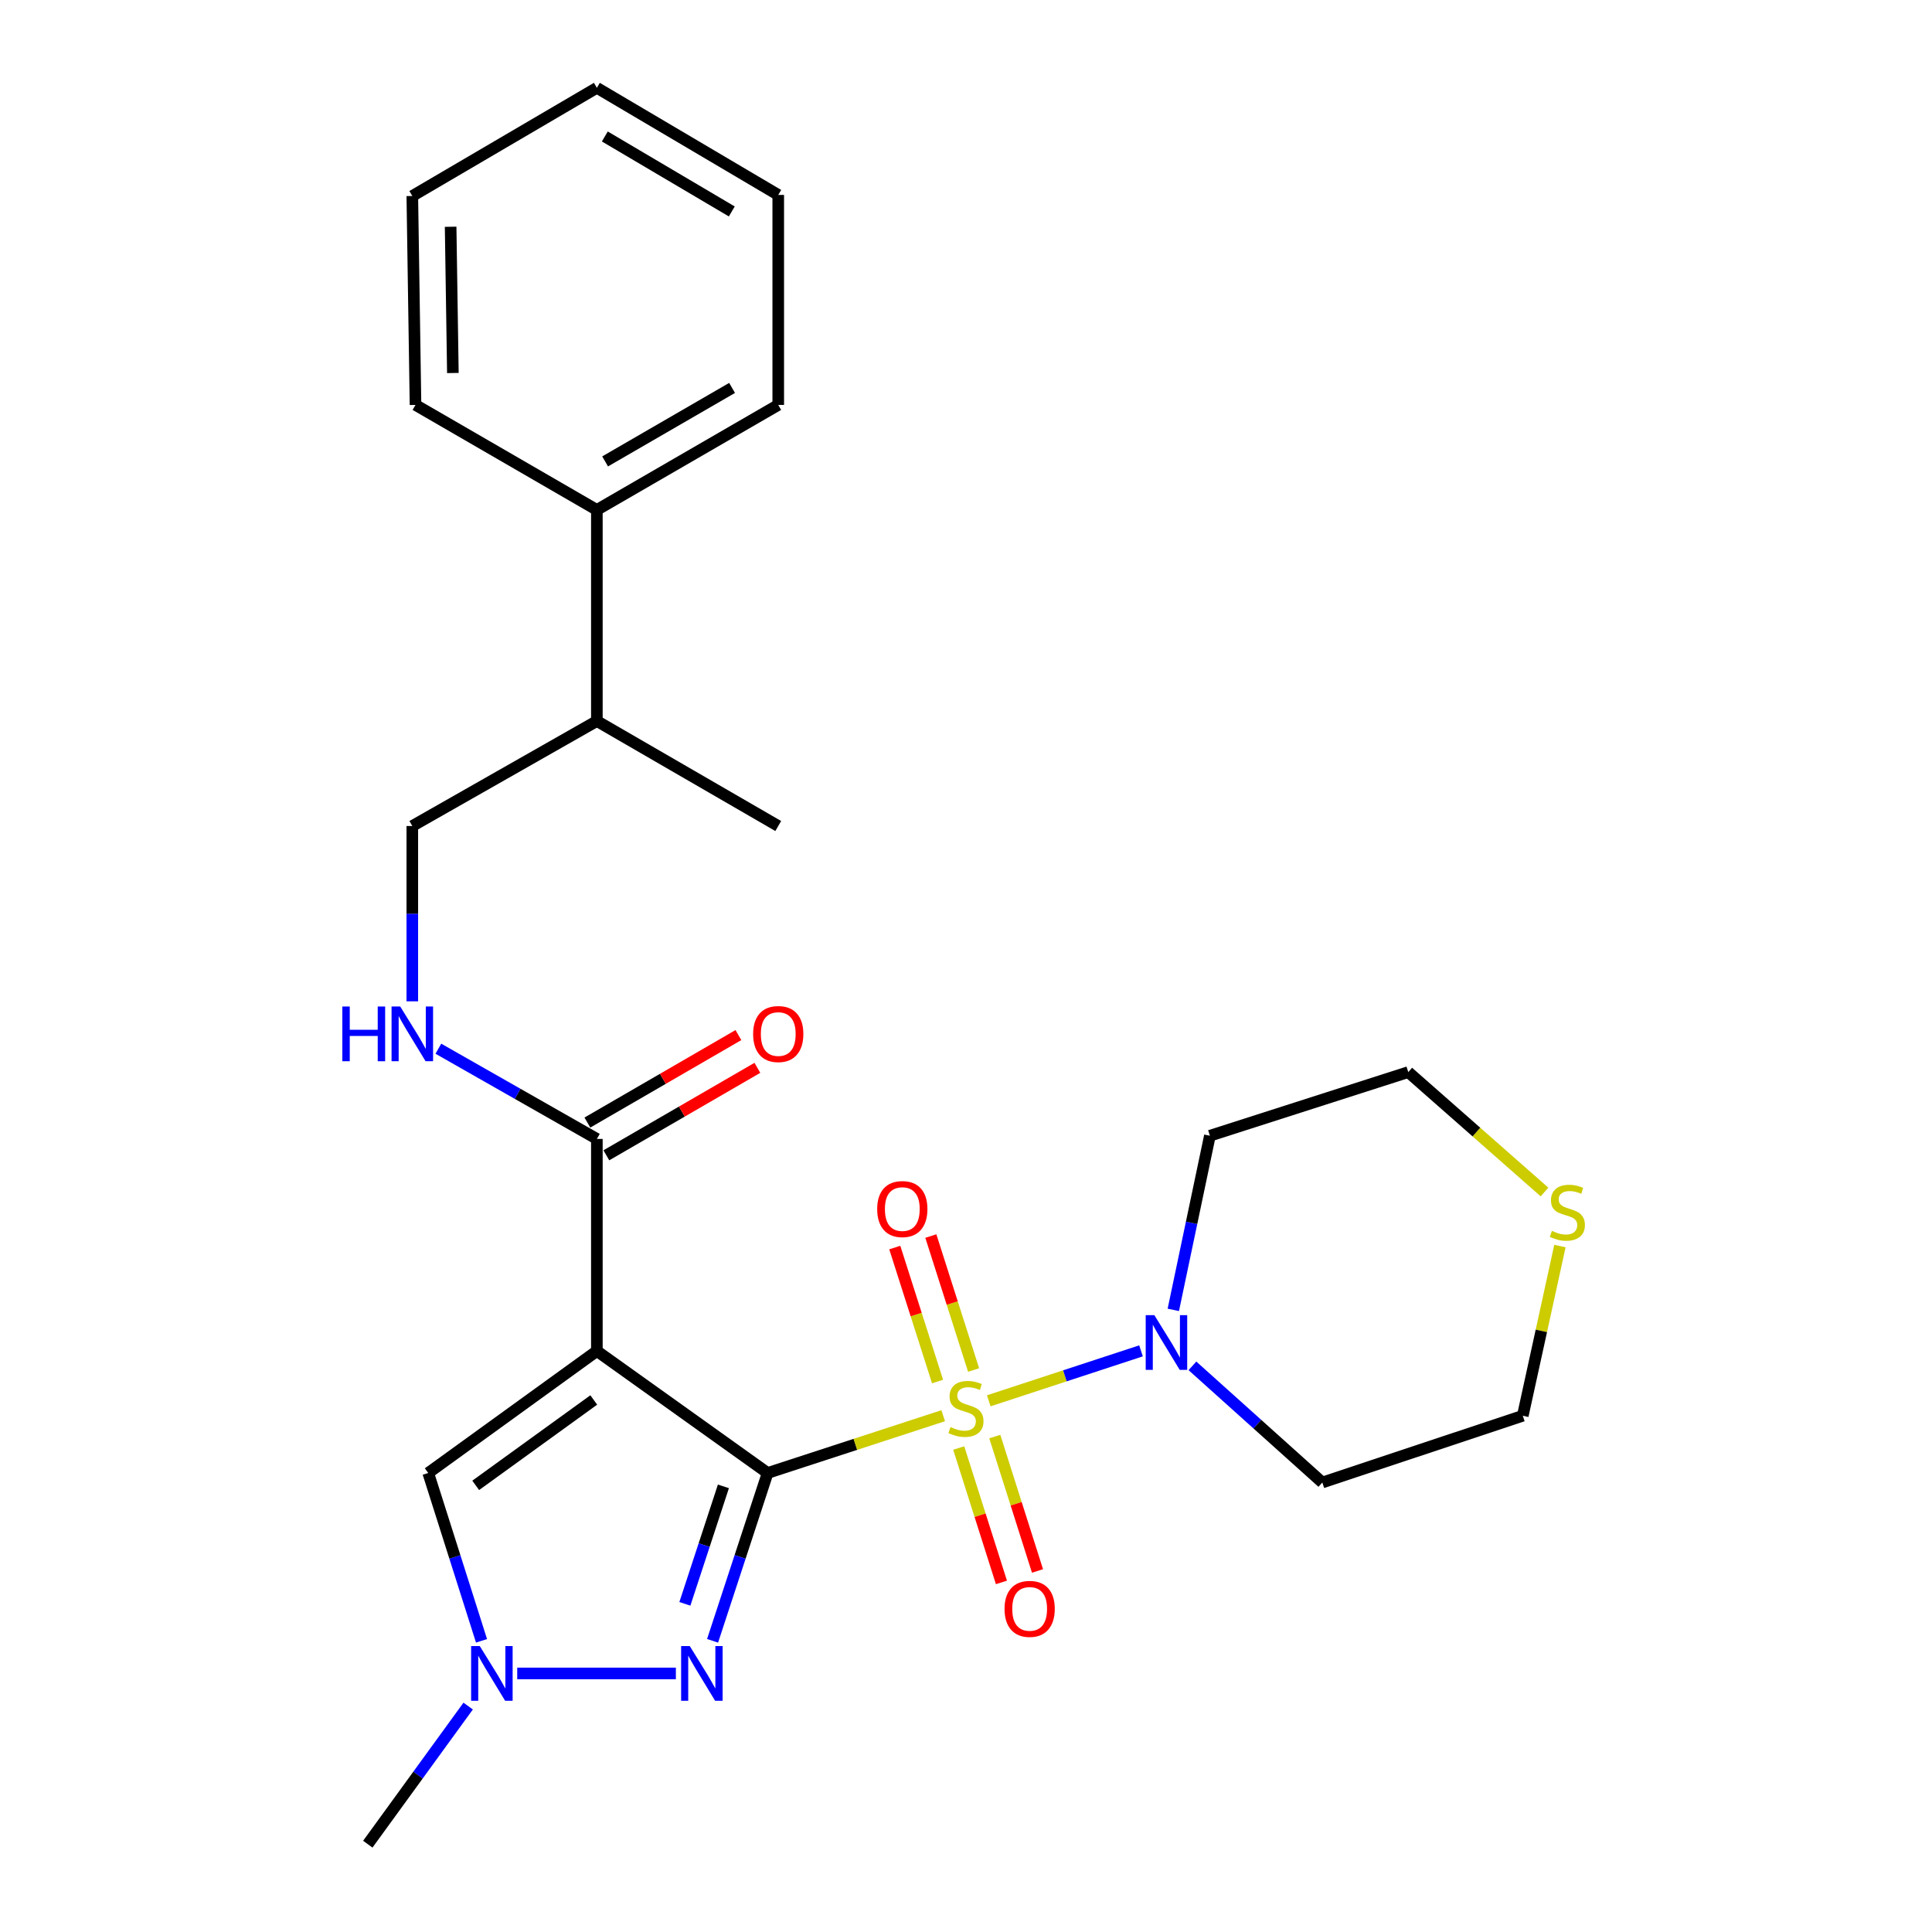 <?xml version='1.0' encoding='iso-8859-1'?>
<svg version='1.1' baseProfile='full'
              xmlns='http://www.w3.org/2000/svg'
                      xmlns:rdkit='http://www.rdkit.org/xml'
                      xmlns:xlink='http://www.w3.org/1999/xlink'
                  xml:space='preserve'
width='1000px' height='1000px' viewBox='0 0 1000 1000'>
<!-- END OF HEADER -->
<rect style='opacity:1.0;fill:#FFFFFF;stroke:none' width='1000' height='1000' x='0' y='0'> </rect>
<path class='bond-0' d='M 397.323,762.416 L 442.761,747.593' style='fill:none;fill-rule:evenodd;stroke:#000000;stroke-width:6px;stroke-linecap:butt;stroke-linejoin:miter;stroke-opacity:1' />
<path class='bond-0' d='M 442.761,747.593 L 488.198,732.77' style='fill:none;fill-rule:evenodd;stroke:#CCCC00;stroke-width:6px;stroke-linecap:butt;stroke-linejoin:miter;stroke-opacity:1' />
<path class='bond-1' d='M 397.323,762.416 L 308.937,699.28' style='fill:none;fill-rule:evenodd;stroke:#000000;stroke-width:6px;stroke-linecap:butt;stroke-linejoin:miter;stroke-opacity:1' />
<path class='bond-2' d='M 397.323,762.416 L 383.077,805.848' style='fill:none;fill-rule:evenodd;stroke:#000000;stroke-width:6px;stroke-linecap:butt;stroke-linejoin:miter;stroke-opacity:1' />
<path class='bond-2' d='M 383.077,805.848 L 368.83,849.28' style='fill:none;fill-rule:evenodd;stroke:#0000FF;stroke-width:6px;stroke-linecap:butt;stroke-linejoin:miter;stroke-opacity:1' />
<path class='bond-2' d='M 374.435,769.34 L 364.462,799.742' style='fill:none;fill-rule:evenodd;stroke:#000000;stroke-width:6px;stroke-linecap:butt;stroke-linejoin:miter;stroke-opacity:1' />
<path class='bond-2' d='M 364.462,799.742 L 354.489,830.145' style='fill:none;fill-rule:evenodd;stroke:#0000FF;stroke-width:6px;stroke-linecap:butt;stroke-linejoin:miter;stroke-opacity:1' />
<path class='bond-3' d='M 511.788,725.053 L 551.191,712.126' style='fill:none;fill-rule:evenodd;stroke:#CCCC00;stroke-width:6px;stroke-linecap:butt;stroke-linejoin:miter;stroke-opacity:1' />
<path class='bond-3' d='M 551.191,712.126 L 590.594,699.2' style='fill:none;fill-rule:evenodd;stroke:#0000FF;stroke-width:6px;stroke-linecap:butt;stroke-linejoin:miter;stroke-opacity:1' />
<path class='bond-7' d='M 496.236,749.495 L 507.288,784.276' style='fill:none;fill-rule:evenodd;stroke:#CCCC00;stroke-width:6px;stroke-linecap:butt;stroke-linejoin:miter;stroke-opacity:1' />
<path class='bond-7' d='M 507.288,784.276 L 518.341,819.057' style='fill:none;fill-rule:evenodd;stroke:#FF0000;stroke-width:6px;stroke-linecap:butt;stroke-linejoin:miter;stroke-opacity:1' />
<path class='bond-7' d='M 514.906,743.562 L 525.959,778.343' style='fill:none;fill-rule:evenodd;stroke:#CCCC00;stroke-width:6px;stroke-linecap:butt;stroke-linejoin:miter;stroke-opacity:1' />
<path class='bond-7' d='M 525.959,778.343 L 537.011,813.124' style='fill:none;fill-rule:evenodd;stroke:#FF0000;stroke-width:6px;stroke-linecap:butt;stroke-linejoin:miter;stroke-opacity:1' />
<path class='bond-8' d='M 503.937,709.12 L 492.869,674.448' style='fill:none;fill-rule:evenodd;stroke:#CCCC00;stroke-width:6px;stroke-linecap:butt;stroke-linejoin:miter;stroke-opacity:1' />
<path class='bond-8' d='M 492.869,674.448 L 481.8,639.776' style='fill:none;fill-rule:evenodd;stroke:#FF0000;stroke-width:6px;stroke-linecap:butt;stroke-linejoin:miter;stroke-opacity:1' />
<path class='bond-8' d='M 485.274,715.078 L 474.206,680.406' style='fill:none;fill-rule:evenodd;stroke:#CCCC00;stroke-width:6px;stroke-linecap:butt;stroke-linejoin:miter;stroke-opacity:1' />
<path class='bond-8' d='M 474.206,680.406 L 463.137,645.734' style='fill:none;fill-rule:evenodd;stroke:#FF0000;stroke-width:6px;stroke-linecap:butt;stroke-linejoin:miter;stroke-opacity:1' />
<path class='bond-5' d='M 308.937,699.28 L 221.65,762.416' style='fill:none;fill-rule:evenodd;stroke:#000000;stroke-width:6px;stroke-linecap:butt;stroke-linejoin:miter;stroke-opacity:1' />
<path class='bond-5' d='M 307.325,724.624 L 246.225,768.819' style='fill:none;fill-rule:evenodd;stroke:#000000;stroke-width:6px;stroke-linecap:butt;stroke-linejoin:miter;stroke-opacity:1' />
<path class='bond-6' d='M 308.937,699.28 L 308.937,589.507' style='fill:none;fill-rule:evenodd;stroke:#000000;stroke-width:6px;stroke-linecap:butt;stroke-linejoin:miter;stroke-opacity:1' />
<path class='bond-4' d='M 349.833,866.17 L 267.716,866.17' style='fill:none;fill-rule:evenodd;stroke:#0000FF;stroke-width:6px;stroke-linecap:butt;stroke-linejoin:miter;stroke-opacity:1' />
<path class='bond-13' d='M 607.303,677.989 L 616.771,632.921' style='fill:none;fill-rule:evenodd;stroke:#0000FF;stroke-width:6px;stroke-linecap:butt;stroke-linejoin:miter;stroke-opacity:1' />
<path class='bond-13' d='M 616.771,632.921 L 626.239,587.853' style='fill:none;fill-rule:evenodd;stroke:#000000;stroke-width:6px;stroke-linecap:butt;stroke-linejoin:miter;stroke-opacity:1' />
<path class='bond-14' d='M 617.205,706.964 L 650.82,737.155' style='fill:none;fill-rule:evenodd;stroke:#0000FF;stroke-width:6px;stroke-linecap:butt;stroke-linejoin:miter;stroke-opacity:1' />
<path class='bond-14' d='M 650.82,737.155 L 684.434,767.346' style='fill:none;fill-rule:evenodd;stroke:#000000;stroke-width:6px;stroke-linecap:butt;stroke-linejoin:miter;stroke-opacity:1' />
<path class='bond-17' d='M 242.32,883.061 L 216.345,918.803' style='fill:none;fill-rule:evenodd;stroke:#0000FF;stroke-width:6px;stroke-linecap:butt;stroke-linejoin:miter;stroke-opacity:1' />
<path class='bond-17' d='M 216.345,918.803 L 190.37,954.545' style='fill:none;fill-rule:evenodd;stroke:#000000;stroke-width:6px;stroke-linecap:butt;stroke-linejoin:miter;stroke-opacity:1' />
<path class='bond-26' d='M 249.234,849.289 L 235.442,805.852' style='fill:none;fill-rule:evenodd;stroke:#0000FF;stroke-width:6px;stroke-linecap:butt;stroke-linejoin:miter;stroke-opacity:1' />
<path class='bond-26' d='M 235.442,805.852 L 221.65,762.416' style='fill:none;fill-rule:evenodd;stroke:#000000;stroke-width:6px;stroke-linecap:butt;stroke-linejoin:miter;stroke-opacity:1' />
<path class='bond-9' d='M 308.937,589.507 L 267.918,566.159' style='fill:none;fill-rule:evenodd;stroke:#000000;stroke-width:6px;stroke-linecap:butt;stroke-linejoin:miter;stroke-opacity:1' />
<path class='bond-9' d='M 267.918,566.159 L 226.899,542.81' style='fill:none;fill-rule:evenodd;stroke:#0000FF;stroke-width:6px;stroke-linecap:butt;stroke-linejoin:miter;stroke-opacity:1' />
<path class='bond-11' d='M 313.846,597.984 L 352.931,575.346' style='fill:none;fill-rule:evenodd;stroke:#000000;stroke-width:6px;stroke-linecap:butt;stroke-linejoin:miter;stroke-opacity:1' />
<path class='bond-11' d='M 352.931,575.346 L 392.016,552.709' style='fill:none;fill-rule:evenodd;stroke:#FF0000;stroke-width:6px;stroke-linecap:butt;stroke-linejoin:miter;stroke-opacity:1' />
<path class='bond-11' d='M 304.028,581.031 L 343.113,558.394' style='fill:none;fill-rule:evenodd;stroke:#000000;stroke-width:6px;stroke-linecap:butt;stroke-linejoin:miter;stroke-opacity:1' />
<path class='bond-11' d='M 343.113,558.394 L 382.198,535.756' style='fill:none;fill-rule:evenodd;stroke:#FF0000;stroke-width:6px;stroke-linecap:butt;stroke-linejoin:miter;stroke-opacity:1' />
<path class='bond-12' d='M 213.411,518.283 L 213.411,472.915' style='fill:none;fill-rule:evenodd;stroke:#0000FF;stroke-width:6px;stroke-linecap:butt;stroke-linejoin:miter;stroke-opacity:1' />
<path class='bond-12' d='M 213.411,472.915 L 213.411,427.547' style='fill:none;fill-rule:evenodd;stroke:#000000;stroke-width:6px;stroke-linecap:butt;stroke-linejoin:miter;stroke-opacity:1' />
<path class='bond-10' d='M 807.414,644.96 L 797.801,688.875' style='fill:none;fill-rule:evenodd;stroke:#CCCC00;stroke-width:6px;stroke-linecap:butt;stroke-linejoin:miter;stroke-opacity:1' />
<path class='bond-10' d='M 797.801,688.875 L 788.188,732.791' style='fill:none;fill-rule:evenodd;stroke:#000000;stroke-width:6px;stroke-linecap:butt;stroke-linejoin:miter;stroke-opacity:1' />
<path class='bond-27' d='M 799.439,616.979 L 764.178,585.949' style='fill:none;fill-rule:evenodd;stroke:#CCCC00;stroke-width:6px;stroke-linecap:butt;stroke-linejoin:miter;stroke-opacity:1' />
<path class='bond-27' d='M 764.178,585.949 L 728.916,554.919' style='fill:none;fill-rule:evenodd;stroke:#000000;stroke-width:6px;stroke-linecap:butt;stroke-linejoin:miter;stroke-opacity:1' />
<path class='bond-16' d='M 213.411,427.547 L 308.937,373.205' style='fill:none;fill-rule:evenodd;stroke:#000000;stroke-width:6px;stroke-linecap:butt;stroke-linejoin:miter;stroke-opacity:1' />
<path class='bond-19' d='M 626.239,587.853 L 728.916,554.919' style='fill:none;fill-rule:evenodd;stroke:#000000;stroke-width:6px;stroke-linecap:butt;stroke-linejoin:miter;stroke-opacity:1' />
<path class='bond-18' d='M 684.434,767.346 L 788.188,732.791' style='fill:none;fill-rule:evenodd;stroke:#000000;stroke-width:6px;stroke-linecap:butt;stroke-linejoin:miter;stroke-opacity:1' />
<path class='bond-15' d='M 308.937,263.933 L 308.937,373.205' style='fill:none;fill-rule:evenodd;stroke:#000000;stroke-width:6px;stroke-linecap:butt;stroke-linejoin:miter;stroke-opacity:1' />
<path class='bond-20' d='M 308.937,263.933 L 402.819,209.591' style='fill:none;fill-rule:evenodd;stroke:#000000;stroke-width:6px;stroke-linecap:butt;stroke-linejoin:miter;stroke-opacity:1' />
<path class='bond-20' d='M 313.205,238.827 L 378.923,200.787' style='fill:none;fill-rule:evenodd;stroke:#000000;stroke-width:6px;stroke-linecap:butt;stroke-linejoin:miter;stroke-opacity:1' />
<path class='bond-21' d='M 308.937,263.933 L 215.065,209.591' style='fill:none;fill-rule:evenodd;stroke:#000000;stroke-width:6px;stroke-linecap:butt;stroke-linejoin:miter;stroke-opacity:1' />
<path class='bond-22' d='M 308.937,373.205 L 402.819,427.547' style='fill:none;fill-rule:evenodd;stroke:#000000;stroke-width:6px;stroke-linecap:butt;stroke-linejoin:miter;stroke-opacity:1' />
<path class='bond-23' d='M 402.819,209.591 L 402.819,100.896' style='fill:none;fill-rule:evenodd;stroke:#000000;stroke-width:6px;stroke-linecap:butt;stroke-linejoin:miter;stroke-opacity:1' />
<path class='bond-24' d='M 215.065,209.591 L 213.411,101.451' style='fill:none;fill-rule:evenodd;stroke:#000000;stroke-width:6px;stroke-linecap:butt;stroke-linejoin:miter;stroke-opacity:1' />
<path class='bond-24' d='M 234.405,193.07 L 233.247,117.372' style='fill:none;fill-rule:evenodd;stroke:#000000;stroke-width:6px;stroke-linecap:butt;stroke-linejoin:miter;stroke-opacity:1' />
<path class='bond-28' d='M 402.819,100.896 L 308.937,45.455' style='fill:none;fill-rule:evenodd;stroke:#000000;stroke-width:6px;stroke-linecap:butt;stroke-linejoin:miter;stroke-opacity:1' />
<path class='bond-28' d='M 378.775,109.449 L 313.058,70.639' style='fill:none;fill-rule:evenodd;stroke:#000000;stroke-width:6px;stroke-linecap:butt;stroke-linejoin:miter;stroke-opacity:1' />
<path class='bond-25' d='M 213.411,101.451 L 308.937,45.455' style='fill:none;fill-rule:evenodd;stroke:#000000;stroke-width:6px;stroke-linecap:butt;stroke-linejoin:miter;stroke-opacity:1' />
<path  class='atom-1' d='M 491.978 738.647
Q 492.298 738.767, 493.618 739.327
Q 494.938 739.887, 496.378 740.247
Q 497.858 740.567, 499.298 740.567
Q 501.978 740.567, 503.538 739.287
Q 505.098 737.967, 505.098 735.687
Q 505.098 734.127, 504.298 733.167
Q 503.538 732.207, 502.338 731.687
Q 501.138 731.167, 499.138 730.567
Q 496.618 729.807, 495.098 729.087
Q 493.618 728.367, 492.538 726.847
Q 491.498 725.327, 491.498 722.767
Q 491.498 719.207, 493.898 717.007
Q 496.338 714.807, 501.138 714.807
Q 504.418 714.807, 508.138 716.367
L 507.218 719.447
Q 503.818 718.047, 501.258 718.047
Q 498.498 718.047, 496.978 719.207
Q 495.458 720.327, 495.498 722.287
Q 495.498 723.807, 496.258 724.727
Q 497.058 725.647, 498.178 726.167
Q 499.338 726.687, 501.258 727.287
Q 503.818 728.087, 505.338 728.887
Q 506.858 729.687, 507.938 731.327
Q 509.058 732.927, 509.058 735.687
Q 509.058 739.607, 506.418 741.727
Q 503.818 743.807, 499.458 743.807
Q 496.938 743.807, 495.018 743.247
Q 493.138 742.727, 490.898 741.807
L 491.978 738.647
' fill='#CCCC00'/>
<path  class='atom-3' d='M 357.03 852.01
L 366.31 867.01
Q 367.23 868.49, 368.71 871.17
Q 370.19 873.85, 370.27 874.01
L 370.27 852.01
L 374.03 852.01
L 374.03 880.33
L 370.15 880.33
L 360.19 863.93
Q 359.03 862.01, 357.79 859.81
Q 356.59 857.61, 356.23 856.93
L 356.23 880.33
L 352.55 880.33
L 352.55 852.01
L 357.03 852.01
' fill='#0000FF'/>
<path  class='atom-4' d='M 597.494 680.723
L 606.774 695.723
Q 607.694 697.203, 609.174 699.883
Q 610.654 702.563, 610.734 702.723
L 610.734 680.723
L 614.494 680.723
L 614.494 709.043
L 610.614 709.043
L 600.654 692.643
Q 599.494 690.723, 598.254 688.523
Q 597.054 686.323, 596.694 685.643
L 596.694 709.043
L 593.014 709.043
L 593.014 680.723
L 597.494 680.723
' fill='#0000FF'/>
<path  class='atom-5' d='M 248.335 852.01
L 257.615 867.01
Q 258.535 868.49, 260.015 871.17
Q 261.495 873.85, 261.575 874.01
L 261.575 852.01
L 265.335 852.01
L 265.335 880.33
L 261.455 880.33
L 251.495 863.93
Q 250.335 862.01, 249.095 859.81
Q 247.895 857.61, 247.535 856.93
L 247.535 880.33
L 243.855 880.33
L 243.855 852.01
L 248.335 852.01
' fill='#0000FF'/>
<path  class='atom-8' d='M 519.945 832.75
Q 519.945 825.95, 523.305 822.15
Q 526.665 818.35, 532.945 818.35
Q 539.225 818.35, 542.585 822.15
Q 545.945 825.95, 545.945 832.75
Q 545.945 839.63, 542.545 843.55
Q 539.145 847.43, 532.945 847.43
Q 526.705 847.43, 523.305 843.55
Q 519.945 839.67, 519.945 832.75
M 532.945 844.23
Q 537.265 844.23, 539.585 841.35
Q 541.945 838.43, 541.945 832.75
Q 541.945 827.19, 539.585 824.39
Q 537.265 821.55, 532.945 821.55
Q 528.625 821.55, 526.265 824.35
Q 523.945 827.15, 523.945 832.75
Q 523.945 838.47, 526.265 841.35
Q 528.625 844.23, 532.945 844.23
' fill='#FF0000'/>
<path  class='atom-9' d='M 454.033 625.808
Q 454.033 619.008, 457.393 615.208
Q 460.753 611.408, 467.033 611.408
Q 473.313 611.408, 476.673 615.208
Q 480.033 619.008, 480.033 625.808
Q 480.033 632.688, 476.633 636.608
Q 473.233 640.488, 467.033 640.488
Q 460.793 640.488, 457.393 636.608
Q 454.033 632.728, 454.033 625.808
M 467.033 637.288
Q 471.353 637.288, 473.673 634.408
Q 476.033 631.488, 476.033 625.808
Q 476.033 620.248, 473.673 617.448
Q 471.353 614.608, 467.033 614.608
Q 462.713 614.608, 460.353 617.408
Q 458.033 620.208, 458.033 625.808
Q 458.033 631.528, 460.353 634.408
Q 462.713 637.288, 467.033 637.288
' fill='#FF0000'/>
<path  class='atom-10' d='M 177.191 520.972
L 181.031 520.972
L 181.031 533.012
L 195.511 533.012
L 195.511 520.972
L 199.351 520.972
L 199.351 549.292
L 195.511 549.292
L 195.511 536.212
L 181.031 536.212
L 181.031 549.292
L 177.191 549.292
L 177.191 520.972
' fill='#0000FF'/>
<path  class='atom-10' d='M 207.151 520.972
L 216.431 535.972
Q 217.351 537.452, 218.831 540.132
Q 220.311 542.812, 220.391 542.972
L 220.391 520.972
L 224.151 520.972
L 224.151 549.292
L 220.271 549.292
L 210.311 532.892
Q 209.151 530.972, 207.911 528.772
Q 206.711 526.572, 206.351 525.892
L 206.351 549.292
L 202.671 549.292
L 202.671 520.972
L 207.151 520.972
' fill='#0000FF'/>
<path  class='atom-11' d='M 803.262 637.102
Q 803.582 637.222, 804.902 637.782
Q 806.222 638.342, 807.662 638.702
Q 809.142 639.022, 810.582 639.022
Q 813.262 639.022, 814.822 637.742
Q 816.382 636.422, 816.382 634.142
Q 816.382 632.582, 815.582 631.622
Q 814.822 630.662, 813.622 630.142
Q 812.422 629.622, 810.422 629.022
Q 807.902 628.262, 806.382 627.542
Q 804.902 626.822, 803.822 625.302
Q 802.782 623.782, 802.782 621.222
Q 802.782 617.662, 805.182 615.462
Q 807.622 613.262, 812.422 613.262
Q 815.702 613.262, 819.422 614.822
L 818.502 617.902
Q 815.102 616.502, 812.542 616.502
Q 809.782 616.502, 808.262 617.662
Q 806.742 618.782, 806.782 620.742
Q 806.782 622.262, 807.542 623.182
Q 808.342 624.102, 809.462 624.622
Q 810.622 625.142, 812.542 625.742
Q 815.102 626.542, 816.622 627.342
Q 818.142 628.142, 819.222 629.782
Q 820.342 631.382, 820.342 634.142
Q 820.342 638.062, 817.702 640.182
Q 815.102 642.262, 810.742 642.262
Q 808.222 642.262, 806.302 641.702
Q 804.422 641.182, 802.182 640.262
L 803.262 637.102
' fill='#CCCC00'/>
<path  class='atom-12' d='M 389.819 535.212
Q 389.819 528.412, 393.179 524.612
Q 396.539 520.812, 402.819 520.812
Q 409.099 520.812, 412.459 524.612
Q 415.819 528.412, 415.819 535.212
Q 415.819 542.092, 412.419 546.012
Q 409.019 549.892, 402.819 549.892
Q 396.579 549.892, 393.179 546.012
Q 389.819 542.132, 389.819 535.212
M 402.819 546.692
Q 407.139 546.692, 409.459 543.812
Q 411.819 540.892, 411.819 535.212
Q 411.819 529.652, 409.459 526.852
Q 407.139 524.012, 402.819 524.012
Q 398.499 524.012, 396.139 526.812
Q 393.819 529.612, 393.819 535.212
Q 393.819 540.932, 396.139 543.812
Q 398.499 546.692, 402.819 546.692
' fill='#FF0000'/>
</svg>
